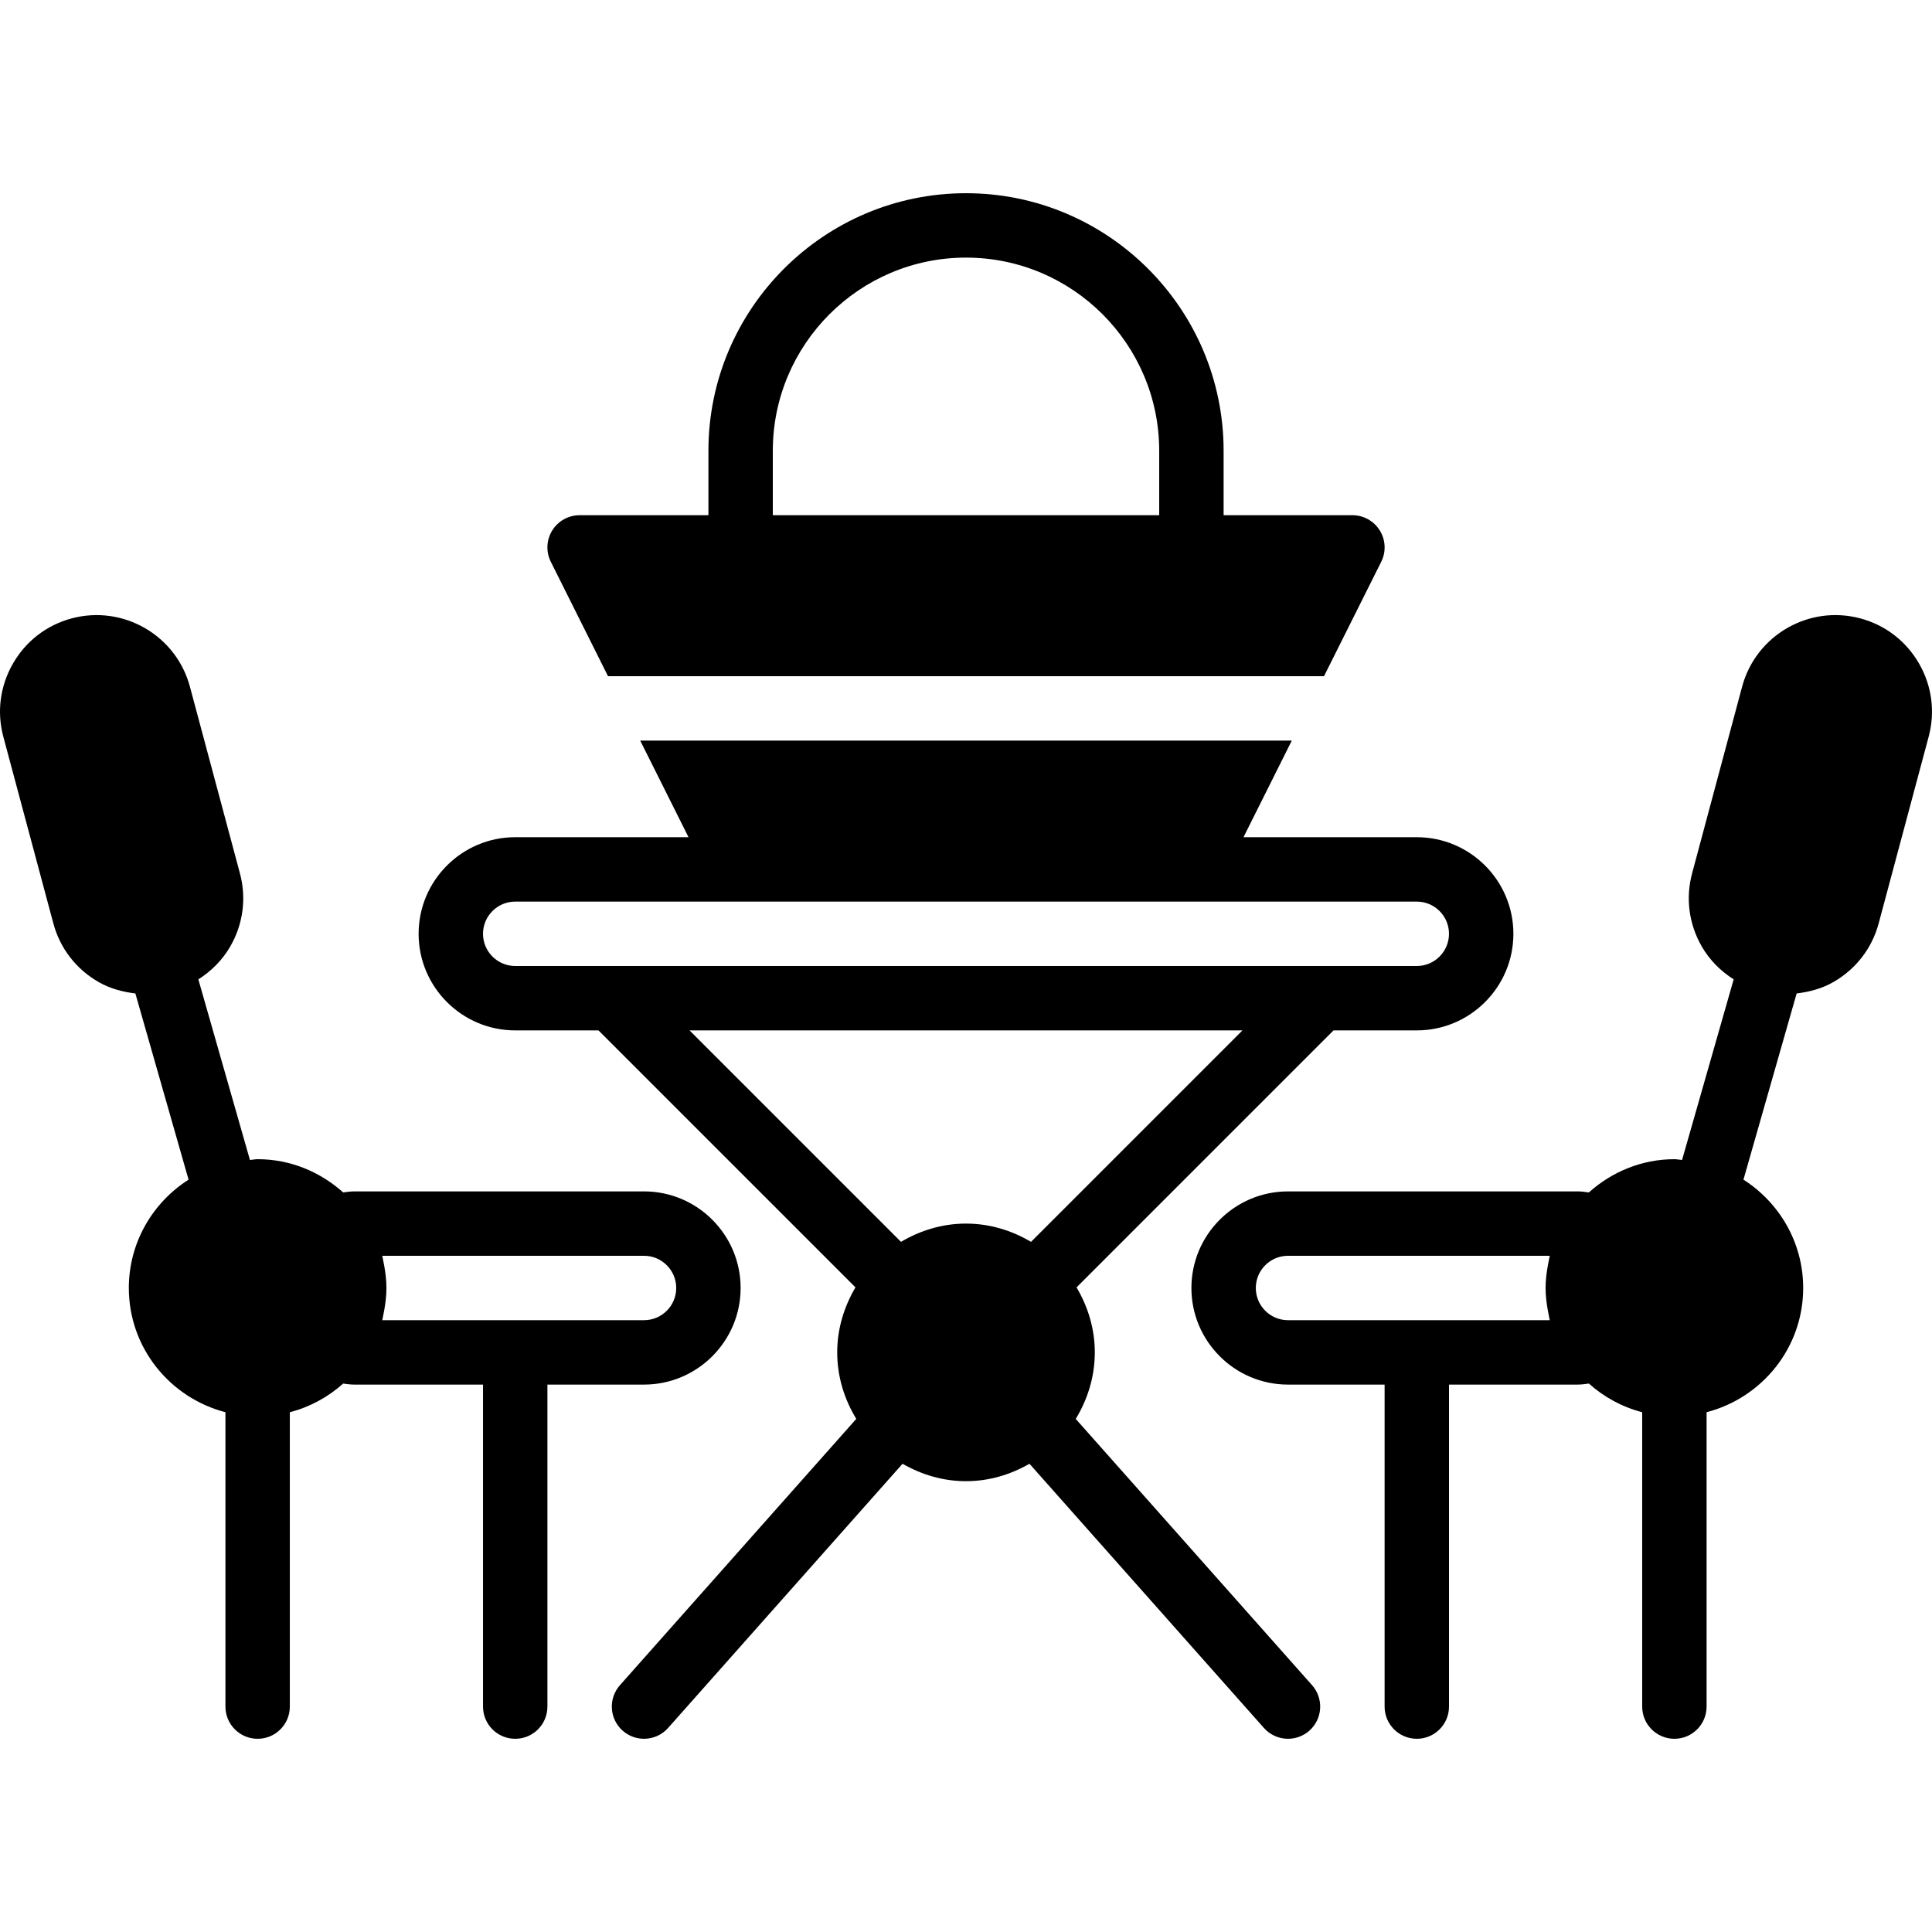<?xml version="1.0" encoding="iso-8859-1"?>
<!-- Generator: Adobe Illustrator 19.0.0, SVG Export Plug-In . SVG Version: 6.00 Build 0)  -->
<svg version="1.1" id="Layer_1" xmlns="http://www.w3.org/2000/svg" xmlns:xlink="http://www.w3.org/1999/xlink" x="0px" y="0px"
	 viewBox="0 0 512.01 512.01" style="enable-background:new 0 0 512.01 512.01;" xml:space="preserve">
<g transform="translate(-1)">
	<g>
		<g>
			<path d="M286.087,376.035c3.14-5.163,5.052-11.162,5.052-17.63c0-6.315-1.835-12.151-4.838-17.229l68.104-68.105h22.067
				c14.114,0,25.6-11.486,25.6-25.6s-11.486-25.6-25.6-25.6h-45.926l12.8-25.6H170.665l12.8,25.6h-45.926
				c-14.114,0-25.6,11.486-25.6,25.6s11.486,25.6,25.6,25.6h22.067l68.105,68.105c-2.995,5.077-4.838,10.914-4.838,17.229
				c0,6.468,1.911,12.459,5.052,17.621l-62.635,70.579c-3.123,3.533-2.807,8.917,0.717,12.049c1.63,1.442,3.652,2.15,5.666,2.15
				c2.355,0,4.702-0.973,6.383-2.867l62.131-70.016c4.984,2.859,10.675,4.617,16.819,4.617c6.144,0,11.836-1.758,16.819-4.617
				l62.131,70.016c1.681,1.894,4.036,2.867,6.383,2.867c2.022,0,4.045-0.708,5.666-2.15c3.524-3.132,3.84-8.516,0.717-12.049
				L286.087,376.035z M137.539,256.005c-4.71,0-8.533-3.831-8.533-8.533c0-4.702,3.823-8.533,8.533-8.533h59.733h119.467h59.733
				c4.71,0,8.533,3.831,8.533,8.533c0,4.702-3.823,8.533-8.533,8.533H137.539z M257.005,324.272c-6.306,0-12.151,1.835-17.229,4.838
				l-56.038-56.038h146.534l-56.038,56.038C269.157,326.106,263.32,324.272,257.005,324.272z"/>
			<path d="M197.276,341.336c0-14.114-11.486-25.6-25.6-25.6h-76.8c-0.973,0-1.954,0.154-2.935,0.273
				c-6.042-5.41-13.935-8.806-22.665-8.806c-0.7,0-1.348,0.171-2.039,0.205l-13.67-47.855c3.413-2.185,6.349-5.077,8.439-8.695
				c3.439-5.939,4.343-12.834,2.577-19.413L51.33,181.976c-3.652-13.628-17.715-21.743-31.351-18.091
				c-6.579,1.758-12.1,5.999-15.522,11.93c-3.43,5.939-4.343,12.834-2.577,19.422l13.252,49.451
				c1.758,6.588,5.999,12.109,11.938,15.531c3.055,1.766,6.409,2.654,9.805,3.063l14.097,49.34
				c-9.489,6.067-15.829,16.64-15.829,28.715c0,15.864,10.914,29.107,25.6,32.922v78.012c0,4.719,3.814,8.533,8.533,8.533
				s8.533-3.814,8.533-8.533v-78.012c5.342-1.382,10.138-4.019,14.131-7.586c0.981,0.12,1.963,0.265,2.935,0.265h34.133v85.333
				c0,4.719,3.814,8.533,8.533,8.533s8.533-3.814,8.533-8.533v-85.333h25.6C185.79,366.936,197.276,355.458,197.276,341.336z
				 M102.308,349.869c0.085-0.316,0.111-0.649,0.188-0.964c0.119-0.512,0.213-1.033,0.307-1.553
				c0.358-1.971,0.606-3.977,0.606-6.016c0-2.039-0.247-4.036-0.606-6.007c-0.094-0.529-0.188-1.041-0.307-1.553
				c-0.077-0.324-0.102-0.657-0.188-0.973h69.367c4.71,0,8.533,3.831,8.533,8.533c0,4.71-3.823,8.533-8.533,8.533H102.308z"/>
			<path d="M509.56,175.817c-3.43-5.931-8.943-10.172-15.531-11.93c-13.636-3.661-27.691,4.463-31.343,18.099l-13.252,49.451
				c-1.766,6.588-0.862,13.483,2.577,19.422c2.082,3.618,5.026,6.511,8.439,8.687l-13.679,47.863
				c-0.683-0.043-1.331-0.205-2.031-0.205c-8.73,0-16.623,3.396-22.664,8.806c-0.981-0.128-1.971-0.273-2.935-0.273h-76.8
				c-14.114,0-25.6,11.486-25.6,25.6c0,14.114,11.486,25.6,25.6,25.6h25.6v85.333c0,4.71,3.814,8.533,8.533,8.533
				s8.533-3.823,8.533-8.533v-85.333h34.133c0.964,0,1.954-0.145,2.935-0.273c3.994,3.575,8.789,6.204,14.131,7.595v78.012
				c0,4.71,3.814,8.533,8.533,8.533c4.719,0,8.533-3.823,8.533-8.533V374.26c14.686-3.814,25.6-17.067,25.6-32.922
				c0-12.075-6.34-22.648-15.829-28.715l14.097-49.348c3.396-0.401,6.741-1.289,9.805-3.055c5.939-3.43,10.18-8.943,11.938-15.531
				l13.244-49.451C513.895,188.651,512.99,181.756,509.56,175.817z M411.213,347.354c0.094,0.521,0.188,1.033,0.307,1.553
				c0.068,0.316,0.102,0.648,0.188,0.964h-69.367c-4.71,0-8.533-3.831-8.533-8.533c0-4.702,3.823-8.533,8.533-8.533h69.367
				c-0.085,0.316-0.119,0.649-0.188,0.964c-0.119,0.521-0.213,1.033-0.307,1.553c-0.358,1.971-0.606,3.977-0.606,6.016
				C410.607,343.378,410.855,345.383,411.213,347.354z"/>
			<path d="M162.134,179.205h189.747l15.164-30.319c1.323-2.645,1.178-5.786-0.375-8.303c-1.562-2.509-4.301-4.045-7.262-4.045
				h-34.133v-17.067c0-37.641-30.626-68.267-68.267-68.267c-37.641,0-68.267,30.626-68.267,68.267v17.067h-34.133
				c-2.961,0-5.7,1.536-7.262,4.045c-1.553,2.517-1.698,5.658-0.375,8.303L162.134,179.205z M205.807,119.472
				c0-28.237,22.963-51.2,51.2-51.2s51.2,22.963,51.2,51.2v17.067h-102.4V119.472z"/>
		</g>
	</g>
</g>
<g>
</g>
<g>
</g>
<g>
</g>
<g>
</g>
<g>
</g>
<g>
</g>
<g>
</g>
<g>
</g>
<g>
</g>
<g>
</g>
<g>
</g>
<g>
</g>
<g>
</g>
<g>
</g>
<g>
</g>
</svg>
